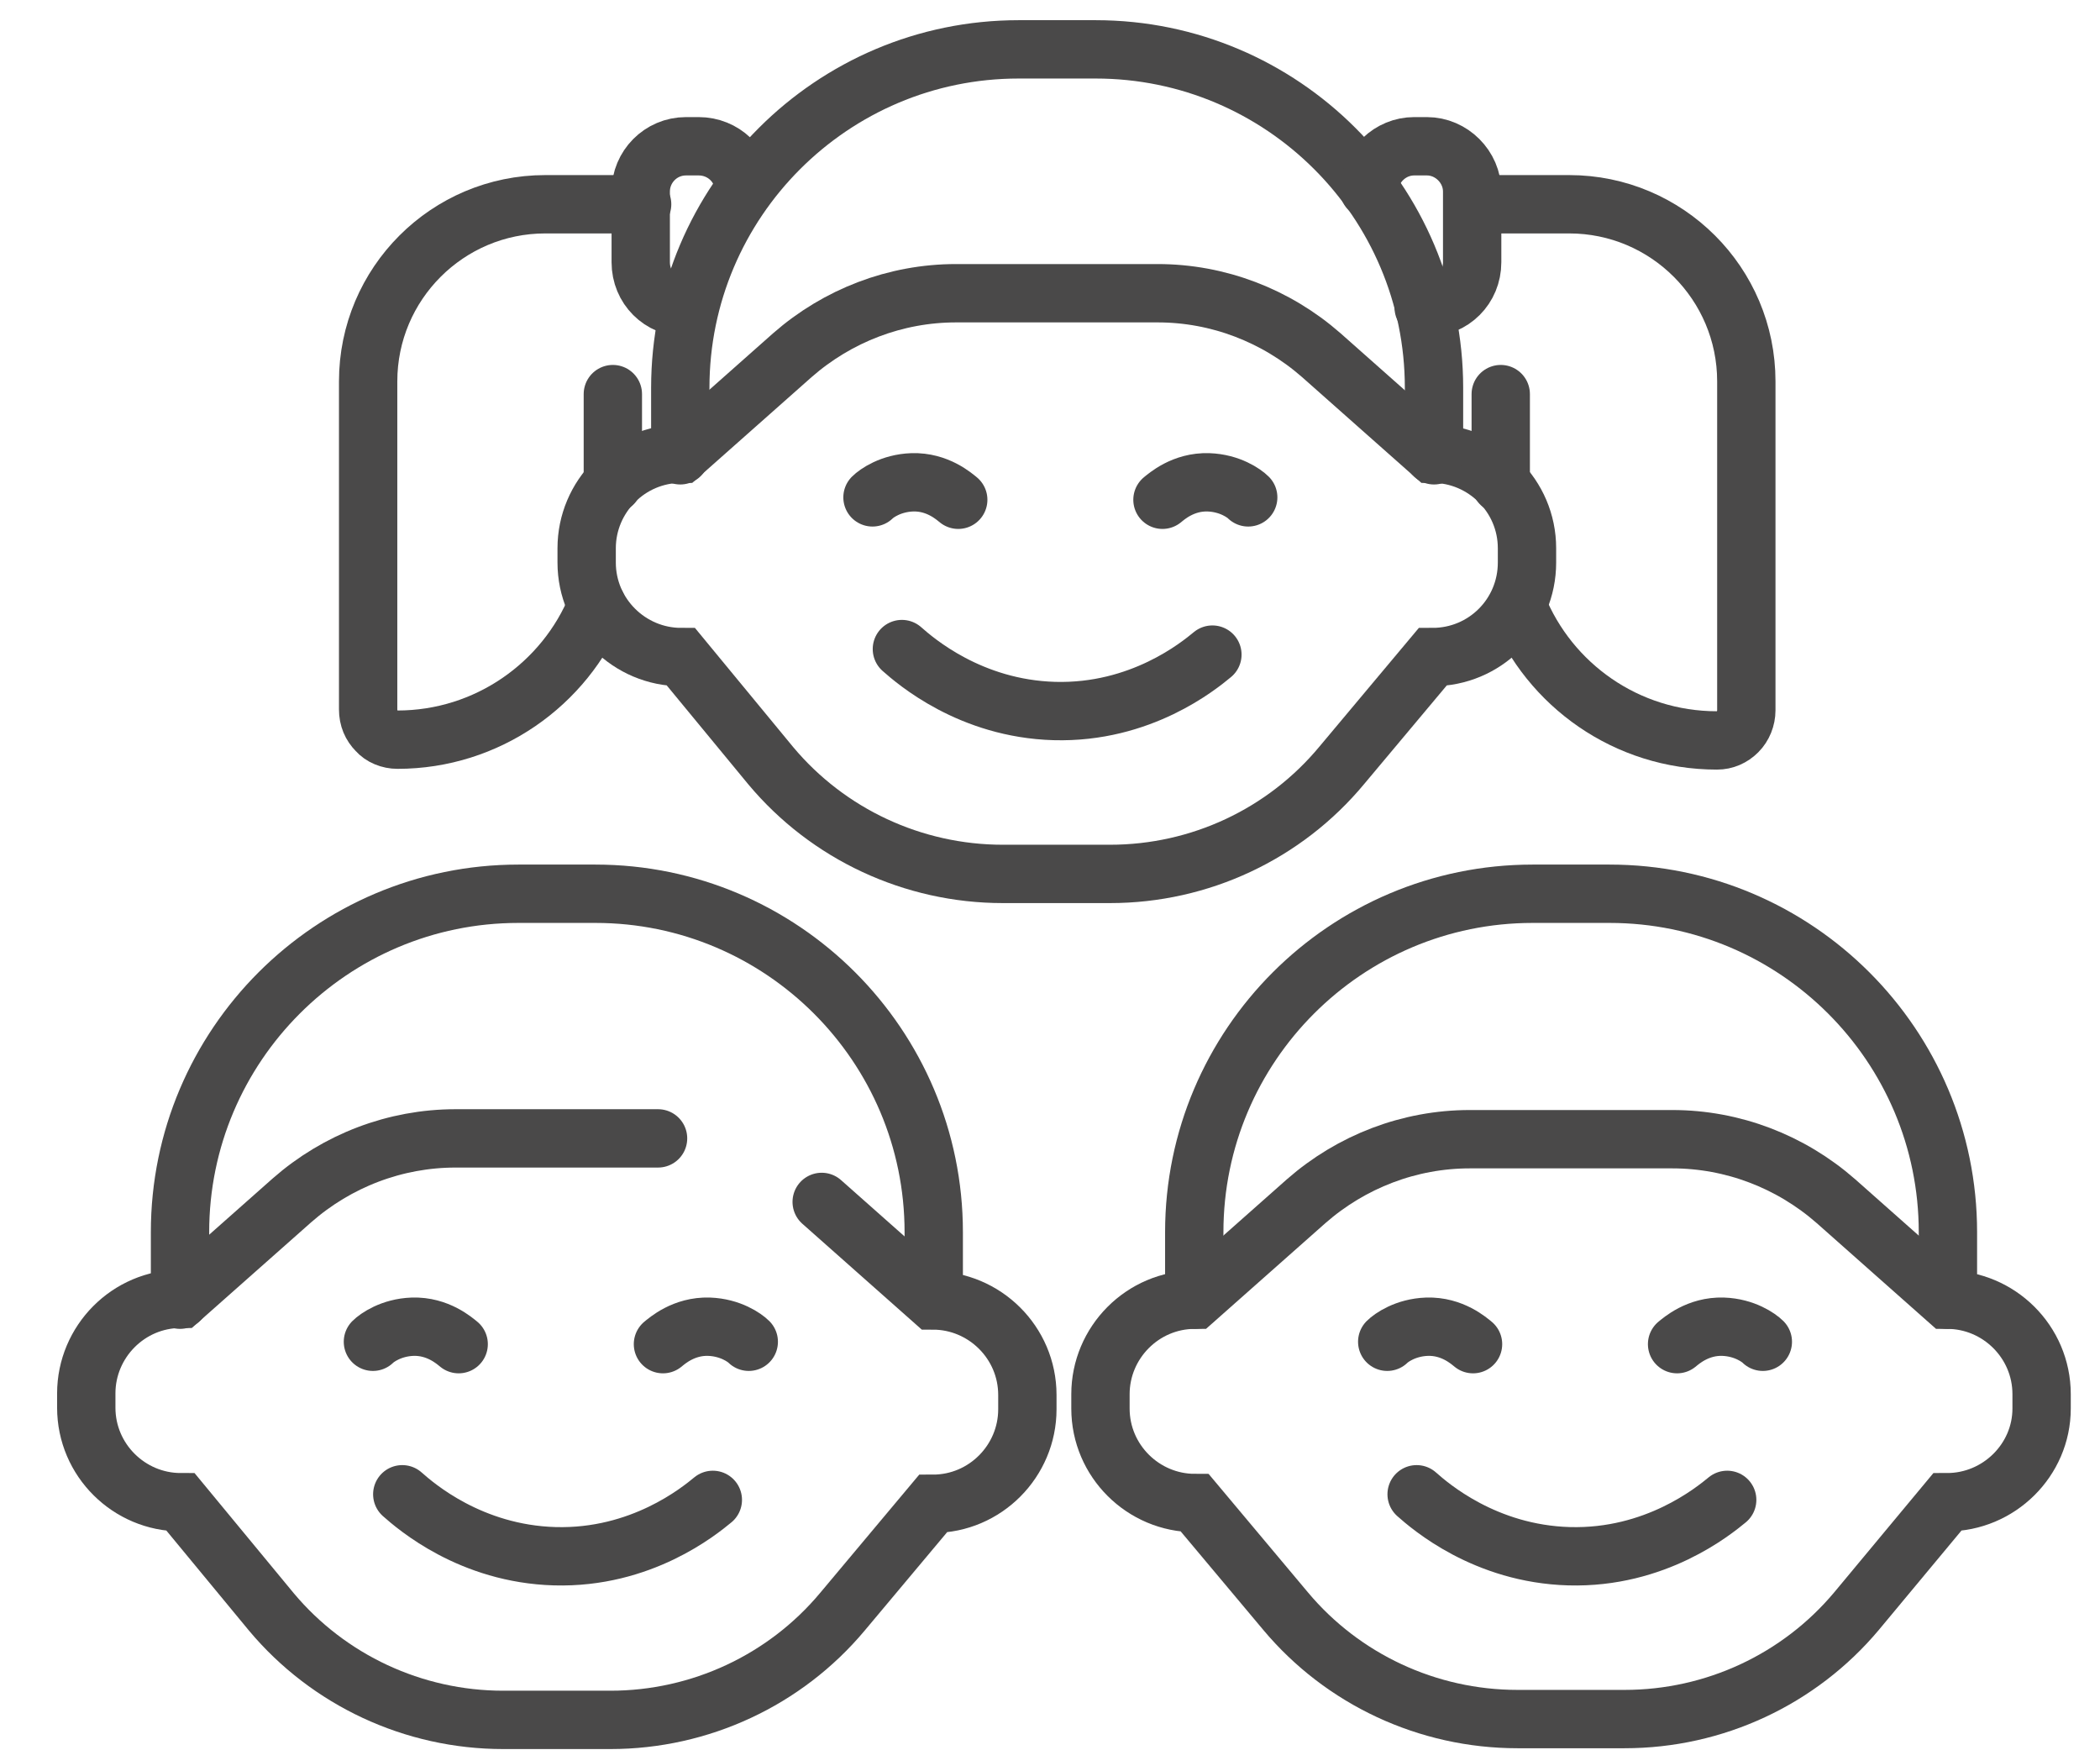 <svg width="36" height="30" viewBox="0 0 36 30" fill="none" xmlns="http://www.w3.org/2000/svg">
<path d="M24.557 11.262L23.005 13.114C22.024 14.298 20.567 14.979 19.029 14.979H17.191C15.652 14.979 14.196 14.298 13.215 13.127L11.677 11.262C10.792 11.262 10.057 10.54 10.057 9.642V9.397C10.057 8.512 10.778 7.777 11.677 7.777L13.583 6.088C14.359 5.408 15.353 5.026 16.388 5.026H19.846C20.881 5.026 21.875 5.408 22.651 6.088L24.557 7.777C25.442 7.777 26.177 8.498 26.177 9.397V9.642C26.177 10.54 25.455 11.262 24.557 11.262Z" stroke="#4A4949" stroke-miterlimit="10" stroke-linecap="round"/>
<path d="M11.662 7.804V6.646C11.662 3.447 14.263 0.846 17.462 0.846H18.783C21.982 0.846 24.583 3.447 24.583 6.646V7.804" stroke="#4A4949" stroke-miterlimit="10" stroke-linecap="round"/>
<path d="M10.232 10.377C9.687 11.725 8.353 12.678 6.814 12.678C6.678 12.678 6.542 12.623 6.46 12.528C6.365 12.432 6.311 12.31 6.311 12.16V6.537C6.311 4.862 7.672 3.501 9.347 3.501H11.008" stroke="#4A4949" stroke-miterlimit="10" stroke-linecap="round"/>
<path d="M10.506 8.294V6.755" stroke="#4A4949" stroke-miterlimit="10" stroke-linecap="round"/>
<path d="M12.754 3.243C12.741 2.834 12.4 2.507 11.978 2.507H11.76C11.325 2.507 10.984 2.861 10.984 3.283V3.501V4.495C10.984 4.931 11.325 5.271 11.76 5.271H11.815" stroke="#4A4949" stroke-miterlimit="10" stroke-linecap="round"/>
<path d="M25.24 3.501H26.901C28.576 3.501 29.937 4.862 29.937 6.537V12.174C29.937 12.31 29.883 12.446 29.788 12.541C29.692 12.637 29.57 12.691 29.434 12.691C27.882 12.691 26.561 11.738 26.016 10.39" stroke="#4A4949" stroke-miterlimit="10" stroke-linecap="round"/>
<path d="M25.727 6.755V8.294" stroke="#4A4949" stroke-miterlimit="10" stroke-linecap="round"/>
<path d="M24.406 5.271H24.461C24.896 5.271 25.237 4.931 25.237 4.495V3.501V3.283C25.237 2.861 24.883 2.507 24.461 2.507H24.243C23.834 2.507 23.494 2.834 23.467 3.243" stroke="#4A4949" stroke-miterlimit="10" stroke-linecap="round"/>
<path d="M14.957 8.525C15.025 8.457 15.27 8.28 15.638 8.267C16.073 8.253 16.359 8.512 16.427 8.566" stroke="#4A4949" stroke-miterlimit="10" stroke-linecap="round"/>
<path d="M21.398 8.525C21.33 8.457 21.085 8.28 20.717 8.267C20.282 8.253 19.996 8.512 19.928 8.566" stroke="#4A4949" stroke-miterlimit="10" stroke-linecap="round"/>
<path d="M15.461 11.125C15.692 11.329 16.632 12.146 18.075 12.187C19.559 12.228 20.553 11.411 20.784 11.22" stroke="#4A4949" stroke-miterlimit="10" stroke-linecap="round"/>
<path d="M33.379 25.748L31.827 27.614C30.846 28.785 29.39 29.465 27.851 29.465H26.013C24.475 29.465 23.018 28.785 22.038 27.614L20.485 25.762C19.6 25.762 18.865 25.041 18.865 24.142V23.897C18.865 23.012 19.587 22.277 20.485 22.277L22.392 20.588C23.168 19.908 24.162 19.526 25.196 19.526H28.668C29.703 19.526 30.697 19.908 31.473 20.588L33.379 22.277C34.264 22.277 34.999 22.998 34.999 23.897V24.142C34.999 25.027 34.264 25.748 33.379 25.748Z" stroke="#4A4949" stroke-miterlimit="10" stroke-linecap="round"/>
<path d="M20.473 22.277V21.119C20.473 17.92 23.073 15.319 26.273 15.319H27.593C30.793 15.319 33.393 17.92 33.393 21.119V22.277" stroke="#4A4949" stroke-miterlimit="10" stroke-linecap="round"/>
<path d="M23.781 22.998C23.849 22.93 24.094 22.753 24.462 22.74C24.898 22.726 25.184 22.985 25.252 23.039" stroke="#4A4949" stroke-miterlimit="10" stroke-linecap="round"/>
<path d="M30.22 22.998C30.152 22.93 29.907 22.753 29.54 22.74C29.104 22.726 28.818 22.985 28.75 23.039" stroke="#4A4949" stroke-miterlimit="10" stroke-linecap="round"/>
<path d="M24.285 25.612C24.517 25.817 25.456 26.633 26.899 26.674C28.383 26.715 29.377 25.898 29.609 25.708" stroke="#4A4949" stroke-miterlimit="10" stroke-linecap="round"/>
<path d="M14.086 20.601L15.992 22.29C16.877 22.29 17.612 23.011 17.612 23.91V24.155C17.612 25.04 16.891 25.775 15.992 25.775L14.44 27.627C13.46 28.798 12.003 29.479 10.464 29.479H8.626C7.088 29.479 5.631 28.798 4.651 27.627L3.099 25.748C2.214 25.748 1.479 25.026 1.479 24.128V23.883C1.479 22.998 2.2 22.262 3.099 22.262L5.005 20.574C5.781 19.893 6.775 19.512 7.81 19.512H11.281" stroke="#4A4949" stroke-miterlimit="10" stroke-linecap="round"/>
<path d="M3.086 22.277V21.119C3.086 17.92 5.686 15.319 8.886 15.319H10.207C13.406 15.319 16.007 17.92 16.007 21.119V22.277" stroke="#4A4949" stroke-miterlimit="10" stroke-linecap="round"/>
<path d="M6.393 22.998C6.461 22.93 6.706 22.753 7.073 22.74C7.509 22.726 7.795 22.985 7.863 23.039" stroke="#4A4949" stroke-miterlimit="10" stroke-linecap="round"/>
<path d="M12.836 22.998C12.768 22.93 12.523 22.753 12.155 22.74C11.719 22.726 11.433 22.985 11.365 23.039" stroke="#4A4949" stroke-miterlimit="10" stroke-linecap="round"/>
<path d="M6.896 25.612C7.128 25.817 8.067 26.633 9.511 26.674C10.995 26.715 11.989 25.898 12.22 25.708" stroke="#4A4949" stroke-miterlimit="10" stroke-linecap="round"/>
</svg>
